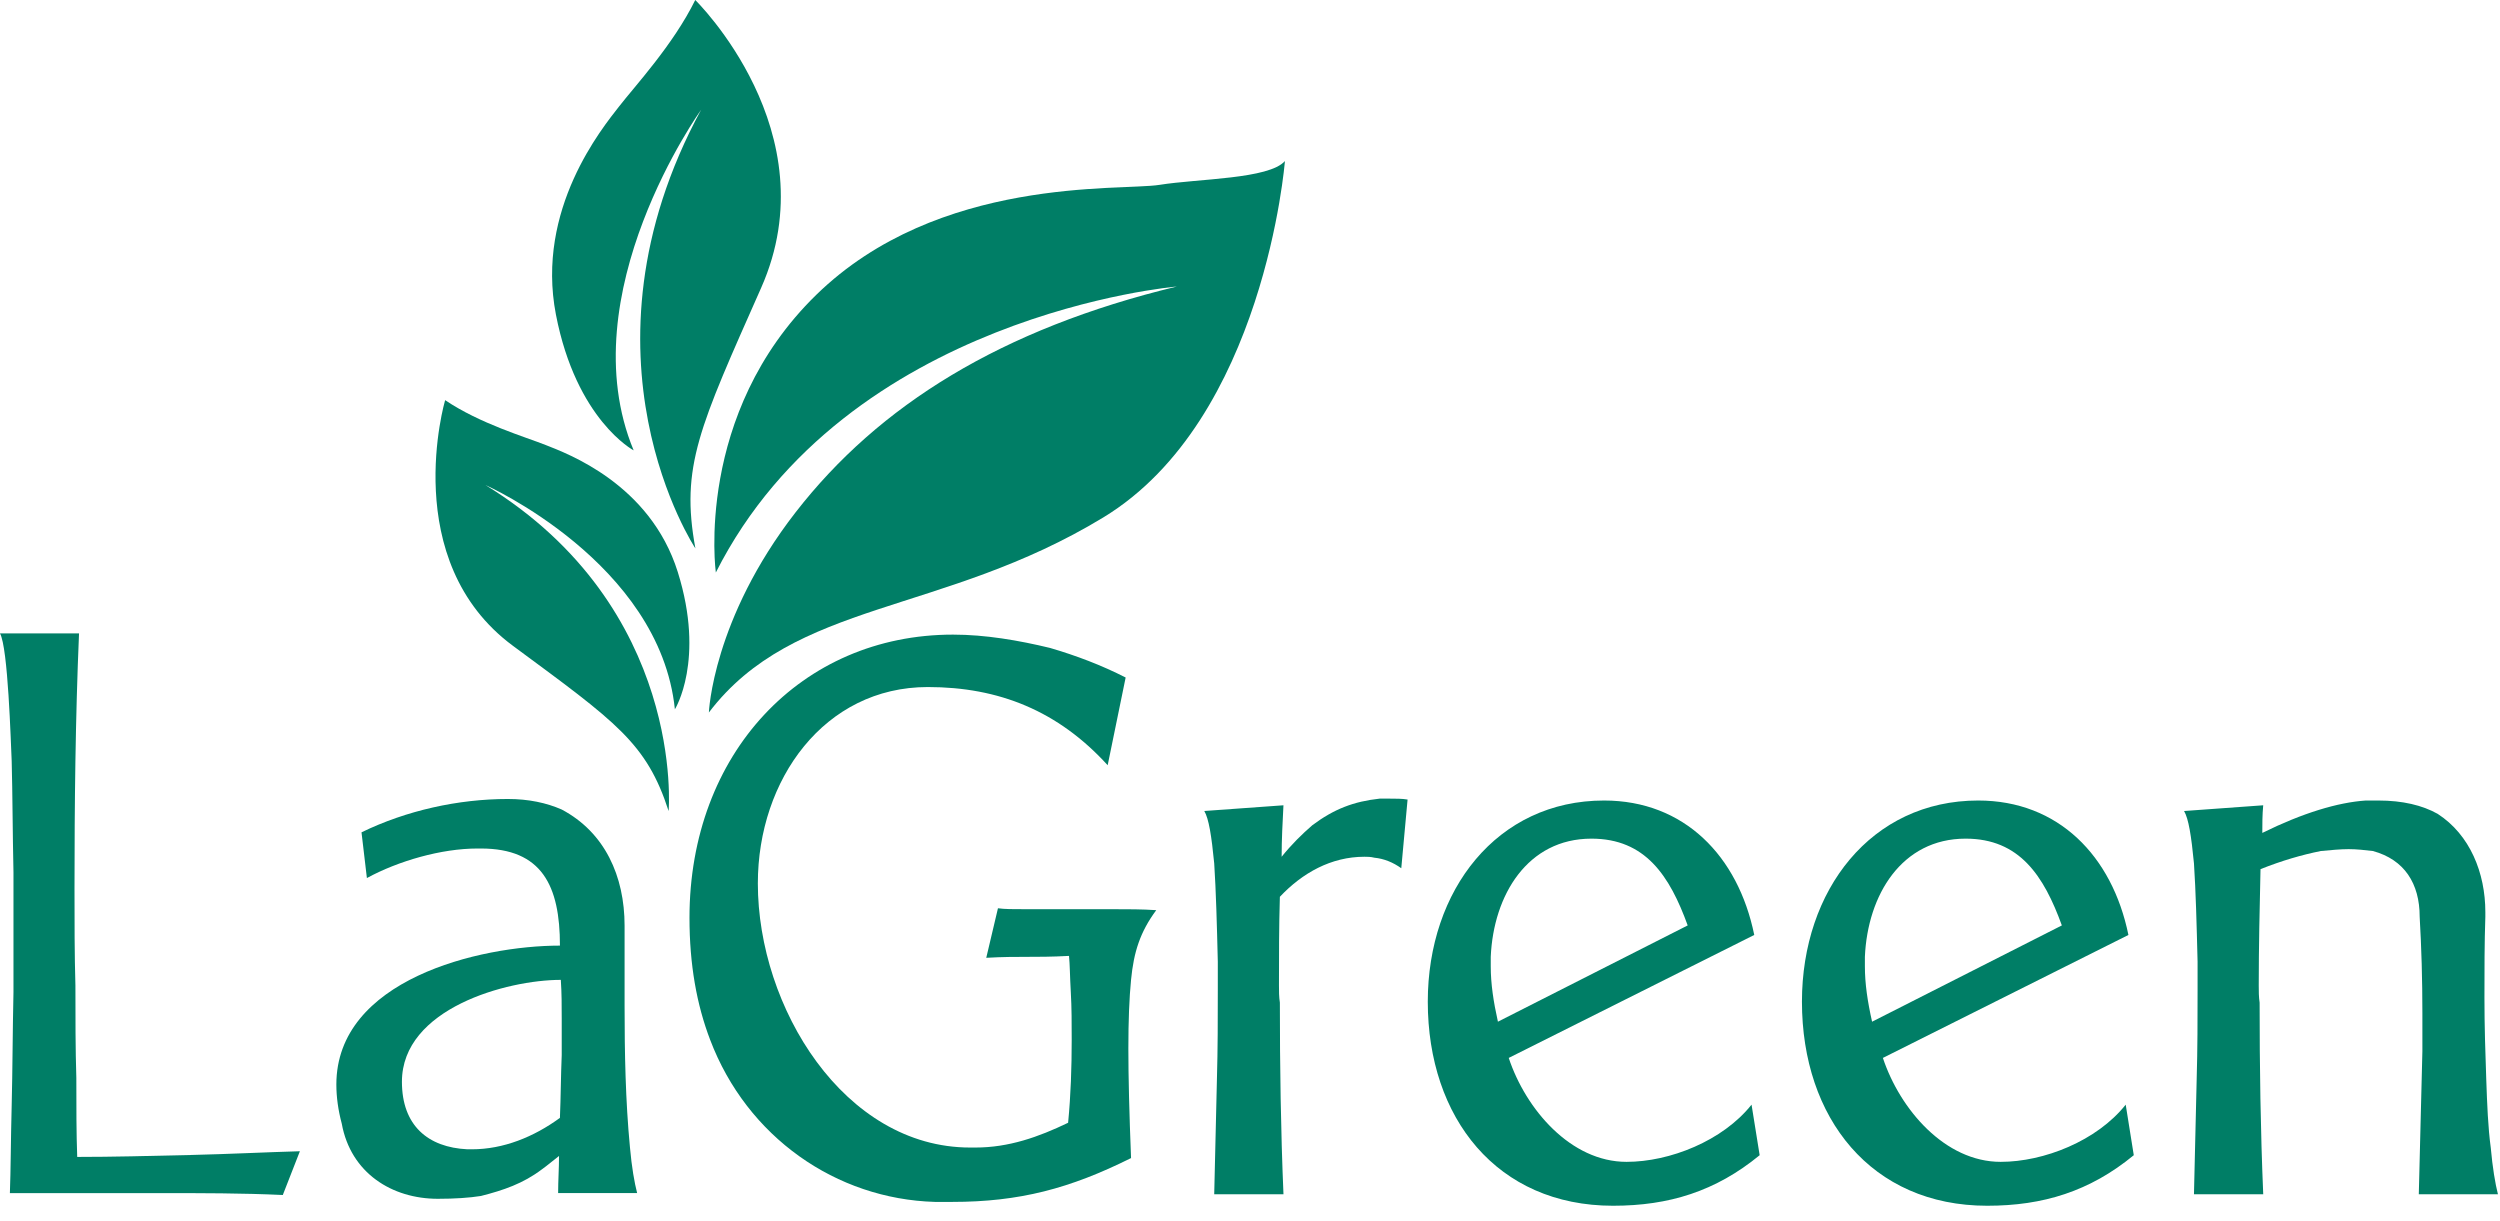 <svg width="131" height="64" viewBox="0 0 131 64" fill="none" xmlns="http://www.w3.org/2000/svg"><path d="M52.293 47.593C52.622 47.642 53.094 47.642 53.753 47.642H58.278C59.079 47.642 59.88 47.642 60.587 47.693C59.738 48.841 59.409 49.89 59.267 51.34C59.174 52.289 59.126 53.487 59.126 54.937C59.126 56.436 59.174 58.334 59.267 60.683C56.062 62.28 53.423 62.98 49.89 62.98H48.994C43.81 62.831 39.145 59.583 37.212 54.487C36.506 52.639 36.129 50.54 36.129 48.092C36.129 39.499 41.973 33.254 49.937 33.254C51.633 33.254 53.377 33.554 55.026 33.953C56.392 34.354 57.712 34.852 58.984 35.502L58.042 40.098C55.45 37.25 52.34 36.001 48.617 36.001C43.198 36.001 39.711 40.846 39.711 46.292C39.711 52.788 44.235 60.131 50.833 60.131H51.114C52.859 60.131 54.414 59.582 55.969 58.833C56.11 57.384 56.157 55.935 56.157 54.486C56.157 53.636 56.157 52.787 56.11 51.987C56.063 51.188 56.063 50.538 56.016 50.089C55.12 50.139 54.367 50.139 53.801 50.139C53.236 50.139 52.529 50.139 51.68 50.189L52.293 47.593Z" fill="#007E66"/><path d="M73.427 45.495C73.003 45.193 72.531 44.994 72.013 44.943C71.825 44.894 71.636 44.894 71.494 44.894C69.751 44.894 68.242 45.743 67.065 46.992C67.018 48.541 67.018 50.09 67.018 51.638C67.018 51.938 67.018 52.238 67.065 52.538C67.065 55.886 67.112 59.233 67.254 62.58H63.625C63.671 60.733 63.718 58.733 63.766 56.586C63.813 54.937 63.813 53.388 63.813 51.889V50.391C63.766 48.442 63.718 46.693 63.625 45.244C63.484 43.795 63.341 42.897 63.105 42.496L67.253 42.197C67.206 43.097 67.158 43.996 67.158 44.895C67.676 44.246 68.242 43.696 68.761 43.246C69.892 42.397 70.929 41.997 72.296 41.848H72.814C73.144 41.848 73.474 41.848 73.757 41.896L73.427 45.495Z" fill="#007E66"/><path d="M79.057 55.435C79.953 58.134 82.309 60.881 85.231 60.881C87.493 60.881 90.273 59.783 91.781 57.884L92.206 60.533C89.896 62.43 87.446 63.181 84.523 63.181C78.445 63.181 74.816 58.584 74.816 52.488C74.816 46.642 78.445 41.947 84.053 41.947C88.247 41.947 91.075 44.845 91.923 48.992L79.057 55.435ZM88.435 48.492C87.492 45.893 86.22 43.945 83.392 43.945C80.047 43.945 78.256 46.892 78.115 50.14V50.641C78.115 51.541 78.256 52.488 78.491 53.537L88.435 48.492Z" fill="#007E66"/><path d="M98.663 55.435C99.559 58.134 101.915 60.881 104.836 60.881C107.099 60.881 109.879 59.783 111.387 57.884L111.81 60.533C109.502 62.43 107.052 63.181 104.13 63.181C98.051 63.181 94.422 58.584 94.422 52.488C94.422 46.642 98.051 41.947 103.658 41.947C107.851 41.947 110.68 44.845 111.529 48.992L98.663 55.435ZM108.041 48.492C107.098 45.893 105.825 43.945 102.998 43.945C99.652 43.945 97.86 46.892 97.72 50.14V50.641C97.72 51.541 97.86 52.488 98.097 53.537L108.041 48.492Z" fill="#007E66"/><path d="M126.745 62.58L126.933 55.086V53.088C126.933 51.34 126.885 49.641 126.791 48.042C126.791 46.293 125.99 45.044 124.342 44.594C123.917 44.544 123.493 44.495 123.069 44.495C122.645 44.495 122.126 44.544 121.608 44.594C120.618 44.794 119.583 45.093 118.451 45.543C118.404 47.593 118.358 49.641 118.358 51.638C118.358 51.938 118.358 52.238 118.404 52.539C118.404 55.886 118.451 59.233 118.593 62.58H114.964C115.011 60.733 115.059 58.733 115.105 56.586C115.153 54.937 115.153 53.389 115.153 51.889V50.391C115.105 48.442 115.059 46.693 114.964 45.244C114.824 43.796 114.681 42.897 114.445 42.497L118.592 42.197C118.545 42.697 118.545 43.196 118.545 43.645C120.666 42.597 122.504 42.047 123.965 41.947H124.624C125.897 41.947 126.934 42.197 127.734 42.646C129.431 43.745 130.232 45.744 130.232 47.792V48.042C130.185 49.391 130.185 50.841 130.185 52.289C130.185 53.786 130.232 55.187 130.279 56.535C130.326 57.885 130.373 59.083 130.515 60.132C130.609 61.182 130.751 62.031 130.892 62.58H126.745Z" fill="#007E66"/><path fill-rule="evenodd" clip-rule="evenodd" d="M37.51 29.999C37.51 29.999 36.368 21.698 42.771 15.45C49.175 9.202 58.724 10.013 60.76 9.686C62.796 9.36 66.496 9.388 67.33 8.438C67.33 8.438 66.266 21.975 57.818 27.111C49.371 32.245 41.627 31.435 37.145 37.335C37.145 37.335 37.336 32.447 41.695 26.838C46.053 21.23 52.472 17.235 61.666 15.014C61.666 15.014 44.34 16.476 37.51 29.999Z" fill="#007E66"/><path fill-rule="evenodd" clip-rule="evenodd" d="M36.431 0C36.431 0 43.503 6.908 39.886 15.078C36.647 22.393 35.647 24.45 36.439 28.737C36.439 28.737 29.733 18.65 36.742 5.746C36.742 5.746 29.803 15.414 33.204 23.6C33.204 23.6 30.2 22.012 29.13 16.483C28.06 10.953 31.577 6.691 32.427 5.595C33.277 4.498 35.271 2.358 36.431 0Z" fill="#007E66"/><path fill-rule="evenodd" clip-rule="evenodd" d="M23.325 20.968C23.325 20.968 20.844 29.384 26.885 33.846C32.294 37.842 33.88 38.925 35.036 42.499C35.036 42.499 35.946 31.87 25.435 25.414C25.435 25.414 34.575 29.478 35.364 37.168C35.364 37.168 36.967 34.602 35.514 29.97C34.061 25.337 29.689 23.756 28.606 23.324C27.522 22.893 25.156 22.203 23.325 20.968Z" fill="#007E66"/><path d="M14.819 62.618C12.703 62.519 10.539 62.519 8.422 62.519H0.518C0.564 61.321 0.564 59.776 0.612 57.93C0.659 56.085 0.659 54.089 0.706 51.995V45.711C0.659 43.565 0.659 41.619 0.612 39.874C0.564 38.877 0.423 33.938 0 33.191H4.141C3.952 37.629 3.904 42.118 3.904 46.558C3.904 48.303 3.904 50 3.952 51.645C3.952 53.342 3.952 54.936 4 56.483C4 58.029 4 59.376 4.046 60.623C5.881 60.623 7.811 60.573 9.927 60.523C12.043 60.473 13.972 60.374 15.714 60.325L14.819 62.618Z" fill="#007E66"/><path d="M28.399 61.271C27.413 62.019 26.377 62.37 25.201 62.669C24.591 62.766 23.837 62.817 22.942 62.817C20.544 62.817 18.378 61.471 17.908 58.877C17.72 58.178 17.625 57.48 17.625 56.83C17.625 51.344 25.106 49.55 29.341 49.55C29.341 46.408 28.399 44.462 25.201 44.462H25.013C23.131 44.462 20.872 45.112 19.225 46.01L18.943 43.614C21.295 42.467 24.024 41.867 26.612 41.867C27.694 41.867 28.636 42.068 29.434 42.419C31.692 43.615 32.728 45.909 32.728 48.504V52.693C32.728 55.136 32.775 57.68 33.01 60.124C33.103 61.172 33.245 61.969 33.386 62.518H29.246C29.246 61.87 29.293 61.222 29.293 60.573C28.963 60.823 28.68 61.072 28.399 61.271ZM21.061 56.683C21.061 58.978 22.424 60.124 24.494 60.223H24.73C26.377 60.223 27.976 59.574 29.34 58.577C29.387 57.48 29.387 56.383 29.434 55.285V53.39C29.434 52.693 29.434 52.044 29.387 51.345C26.565 51.345 21.061 52.843 21.061 56.683Z" fill="#007E66"/></svg>